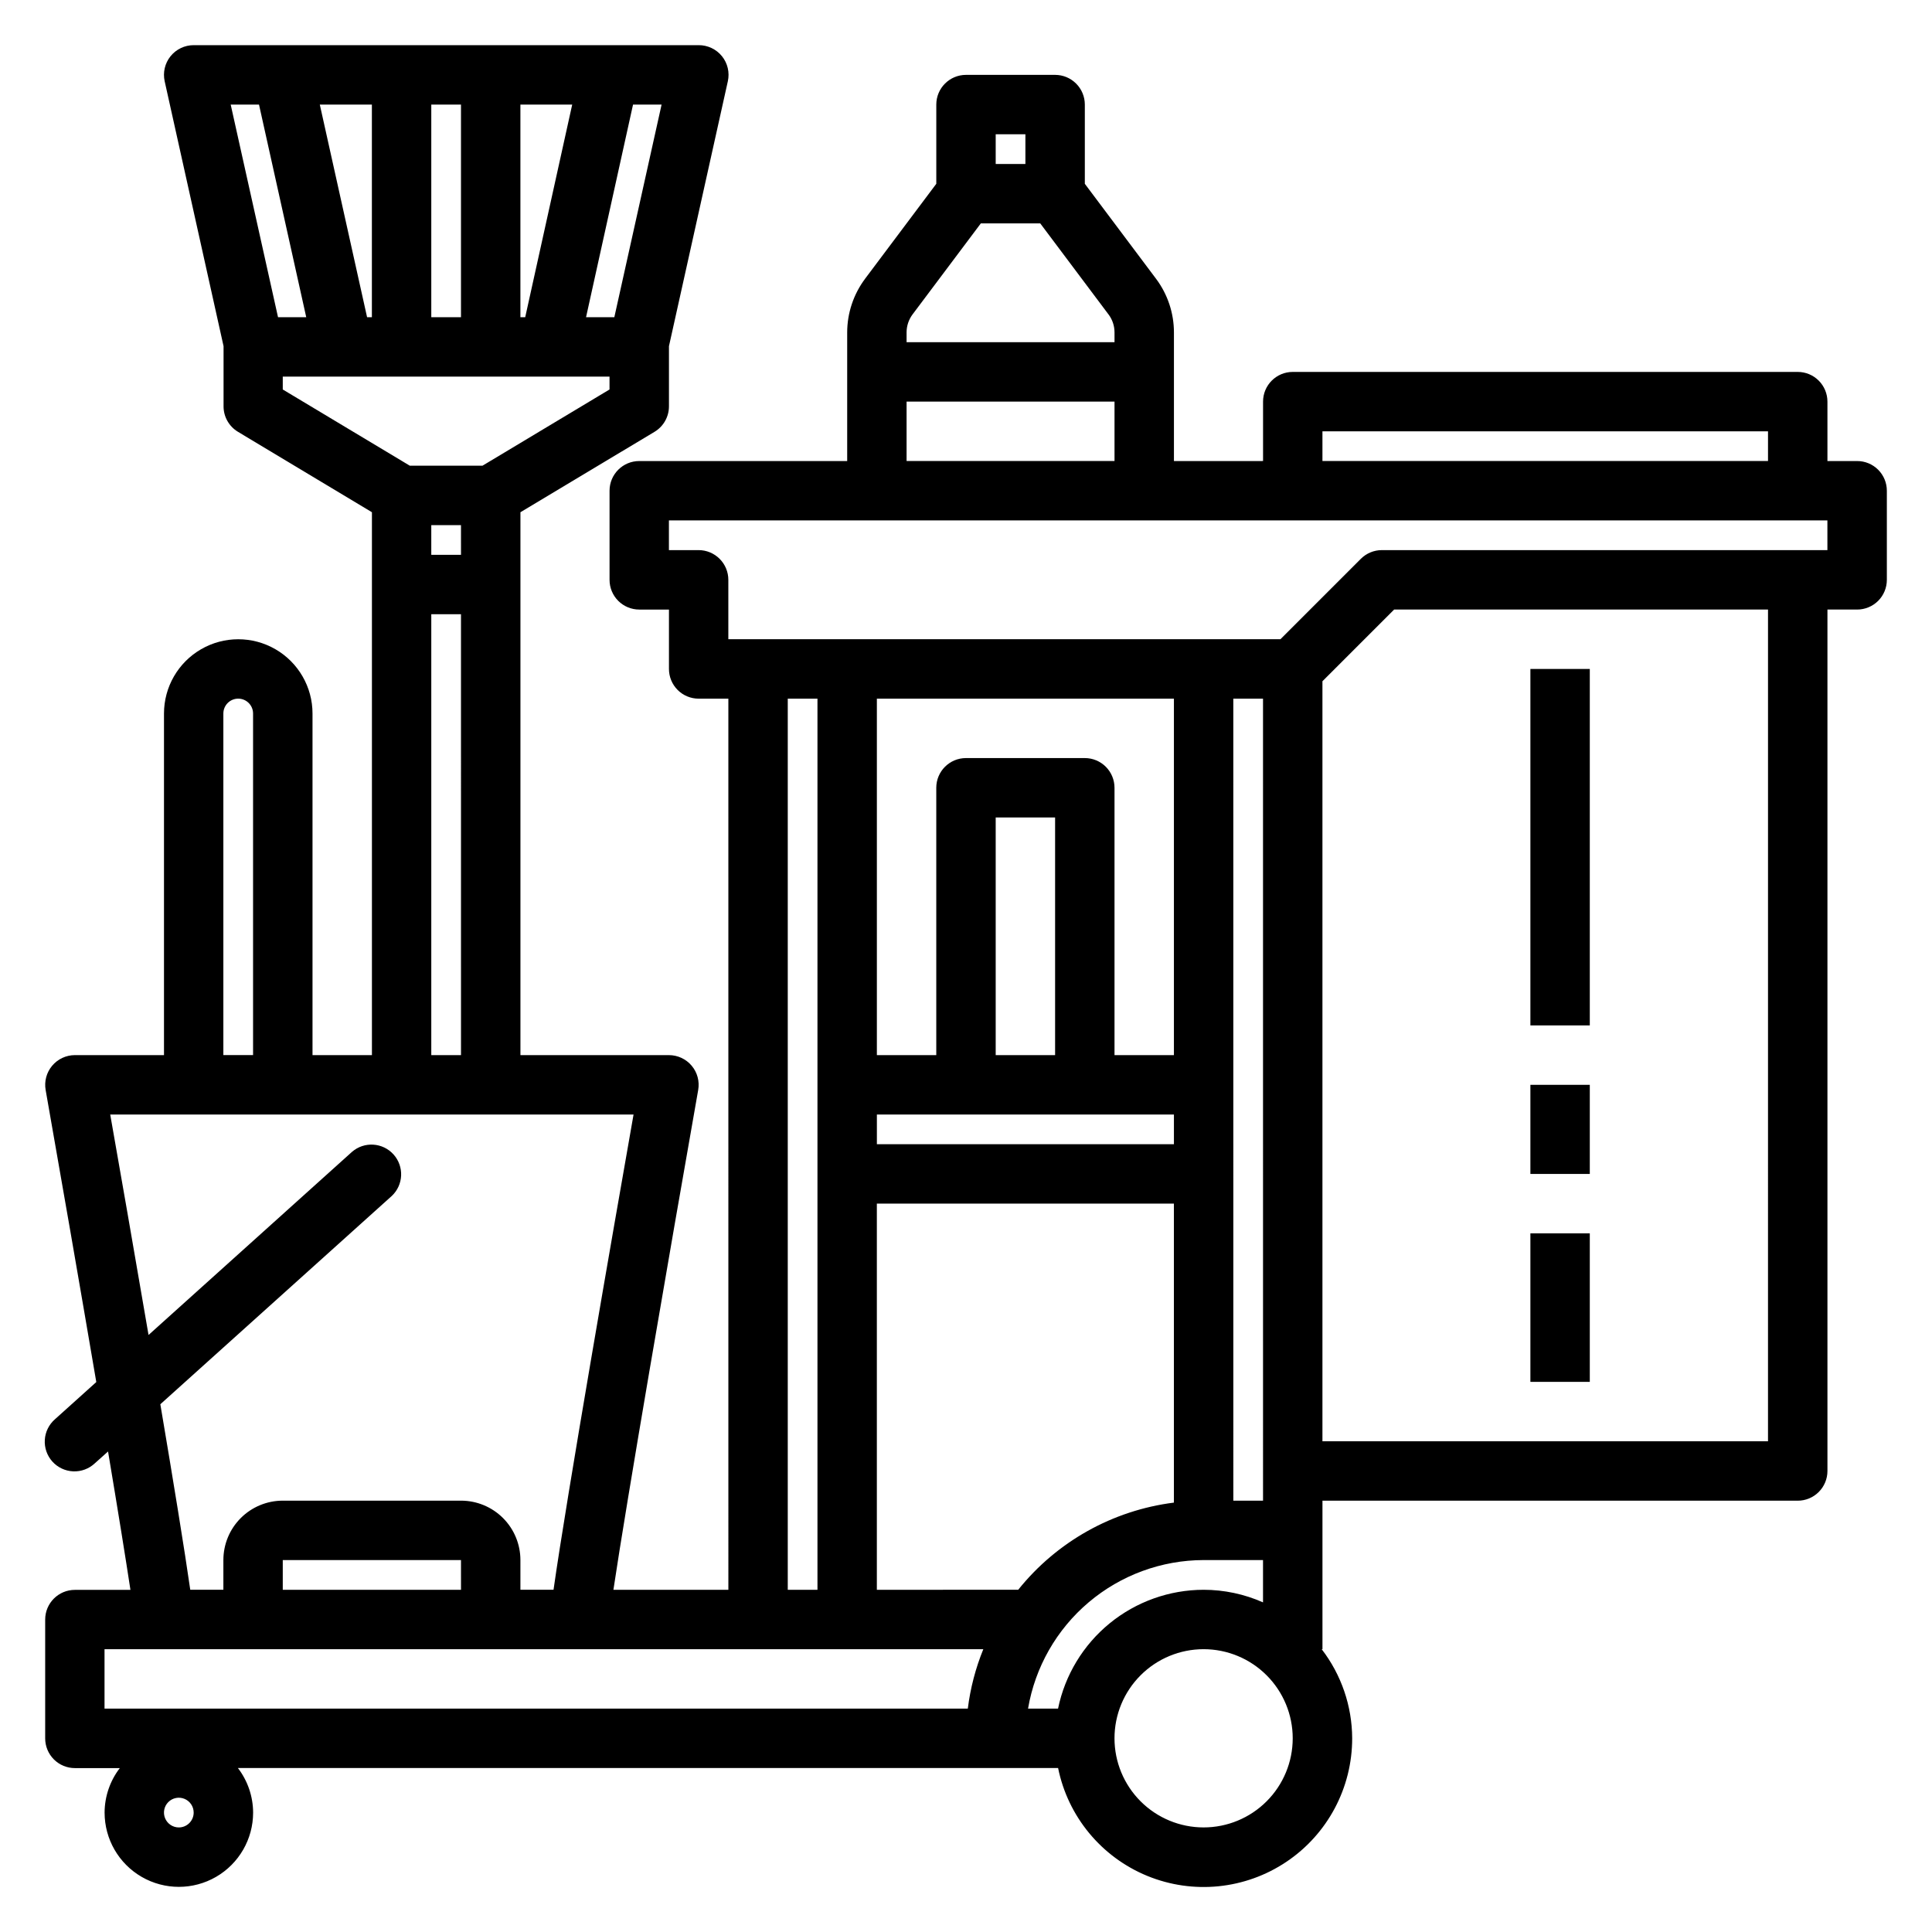 <?xml version="1.0" encoding="UTF-8"?>
<!-- Uploaded to: ICON Repo, www.svgrepo.com, Generator: ICON Repo Mixer Tools -->
<svg fill="#000000" width="800px" height="800px" version="1.1" viewBox="144 144 512 512" xmlns="http://www.w3.org/2000/svg">
 <g>
  <path d="m636.16 266.18h-7.871v-15.746c0-2.086-0.832-4.09-2.309-5.566-1.477-1.477-3.477-2.305-5.566-2.305h-133.82c-4.348 0-7.871 3.523-7.871 7.871v15.742l-23.617 0.004v-34.109c-0.008-5.109-1.664-10.078-4.723-14.172l-18.891-25.191v-20.992c0-2.09-0.832-4.09-2.309-5.566-1.477-1.477-3.477-2.309-5.566-2.309h-23.613c-4.348 0-7.875 3.527-7.875 7.875v20.992l-18.895 25.191h0.004c-3.055 4.094-4.711 9.062-4.723 14.172v34.109h-55.105c-4.348 0-7.871 3.523-7.871 7.871v23.617c0 2.086 0.828 4.09 2.305 5.566 1.477 1.473 3.481 2.305 5.566 2.305h7.871v15.742c0 2.09 0.832 4.09 2.305 5.566 1.477 1.477 3.481 2.305 5.566 2.305h7.871l0.004 236.16h-30.465c3.426-23.074 14.863-89.34 22.465-132.45v-0.004c0.406-2.289-0.223-4.644-1.719-6.426-1.492-1.781-3.699-2.812-6.027-2.816h-39.359v-143.87l35.543-21.316c2.371-1.426 3.82-3.988 3.816-6.754v-15.742-0.188l15.602-70.195v-0.004c0.523-2.34-0.051-4.789-1.555-6.652-1.508-1.863-3.777-2.941-6.176-2.93h-133.82c-2.387 0-4.648 1.082-6.144 2.945-1.496 1.863-2.062 4.305-1.543 6.637l15.602 70.195v0.188 15.746c-0.004 2.766 1.445 5.328 3.816 6.754l35.504 21.316v143.87h-15.746v-90.527c0-7.031-3.75-13.527-9.84-17.043-6.086-3.516-13.59-3.516-19.68 0-6.09 3.516-9.84 10.012-9.84 17.043v90.527h-23.617c-2.324 0.004-4.531 1.035-6.023 2.816-1.496 1.781-2.125 4.137-1.723 6.426 3.984 22.602 9.027 51.586 13.422 77.398l-10.941 9.848c-1.598 1.383-2.574 3.352-2.703 5.465-0.133 2.109 0.59 4.184 2.004 5.758 1.418 1.57 3.402 2.504 5.516 2.594 2.113 0.09 4.176-0.672 5.719-2.117l3.519-3.148c2.621 15.625 4.723 28.688 5.934 36.676h-14.723c-4.348 0-7.871 3.523-7.871 7.871v31.488c0 2.086 0.832 4.09 2.305 5.566 1.477 1.477 3.481 2.305 5.566 2.305h11.906c-2.602 3.383-4.016 7.527-4.031 11.793 0 7.031 3.75 13.527 9.84 17.043 6.09 3.516 13.59 3.516 19.68 0 6.09-3.516 9.84-10.012 9.84-17.043-0.016-4.273-1.43-8.422-4.031-11.809h217.36c2.613 12.871 11.473 23.586 23.617 28.578 12.148 4.988 25.984 3.59 36.887-3.727 10.906-7.316 17.441-19.59 17.43-32.723-0.031-8.547-2.867-16.844-8.078-23.617h0.203v-39.359h125.95c2.09 0 4.09-0.828 5.566-2.305 1.477-1.477 2.309-3.481 2.309-5.566v-228.29h7.871c2.086 0 4.09-0.832 5.566-2.305 1.477-1.477 2.305-3.481 2.305-5.566v-23.617c0-2.09-0.828-4.09-2.305-5.566-1.477-1.477-3.481-2.305-5.566-2.305zm-444.77 362.11c-1.594 0-3.027-0.961-3.637-2.43-0.609-1.473-0.273-3.164 0.852-4.293 1.125-1.125 2.82-1.461 4.289-0.852 1.473 0.609 2.43 2.043 2.43 3.637 0 1.043-0.414 2.043-1.152 2.781-0.738 0.738-1.738 1.156-2.781 1.156zm303.07-369.99h118.08v7.871l-118.08 0.004zm-78.719-78.719v7.871h-7.871v-7.871zm-29.914 47.75 18.105-24.133h15.742l18.105 24.145 0.004-0.004c1.02 1.367 1.57 3.023 1.574 4.727v2.621h-55.105v-2.621c0.004-1.707 0.559-3.363 1.574-4.734zm-1.574 23.098h55.105v15.742l-55.105 0.004zm-31.488 78.719h7.871v236.16h-7.871zm23.617 110.21 78.719 0.004v7.871h-78.719zm47.23-15.742h-15.742v-62.977h15.742zm47.23-94.465h7.871l0.004 212.55h-7.871zm-15.742 94.465h-15.742v-70.848c0-2.086-0.832-4.09-2.305-5.566-1.477-1.477-3.481-2.305-5.566-2.305h-31.488c-4.348 0-7.875 3.523-7.875 7.871v70.848h-15.742v-94.465h78.719zm-188.93-132.58h-7.875v-7.871h7.871zm40.637-62.977h-7.496l12.453-56.348h7.566zm-65.527 0-12.527-56.348h13.801v56.348zm17.016-56.348h7.871v56.348h-7.871zm23.617 0h13.73l-12.453 56.348h-1.277zm-69.273 0 12.516 56.348h-7.477l-12.543-56.348zm6.297 72.09h86.594v3.418l-33.668 20.199h-19.258l-33.668-20.199zm39.359 62.977h7.871l0.004 116.84h-7.875zm-55.102 26.309c0-2.172 1.762-3.938 3.934-3.938 2.176 0 3.938 1.766 3.938 3.938v90.527h-7.871zm-16.707 183.06 61.332-55.199v0.004c3.129-2.934 3.336-7.828 0.469-11.016-2.867-3.184-7.758-3.488-11-0.684l-53.922 48.531c-3.863-22.57-7.769-44.871-10.156-58.426h138.69c-5.234 29.742-17.758 101.55-21.207 125.95h-8.777v-7.875c0-4.176-1.66-8.18-4.609-11.133-2.953-2.949-6.957-4.609-11.133-4.609h-47.234c-4.176 0-8.18 1.66-11.133 4.609-2.953 2.953-4.609 6.957-4.609 11.133v7.871l-8.777 0.004c-1.457-10.234-4.488-28.82-7.93-49.164zm79.684 49.164h-47.234v-7.875h47.23zm134.31 31.488h-228.78v-15.746h232.89c-2.055 5.047-3.438 10.34-4.109 15.746zm-24.105-31.488v-102.34h78.719v79.238c-16.23 2.047-31.027 10.332-41.258 23.098zm48.02 31.488h-7.953c1.871-10.996 7.562-20.977 16.078-28.176 8.512-7.203 19.297-11.164 30.449-11.188h15.742v11.211c-4.957-2.195-10.32-3.332-15.742-3.336-9.07 0.012-17.859 3.148-24.887 8.883-7.027 5.738-11.859 13.719-13.688 22.605zm38.574 31.488c-6.266 0-12.273-2.488-16.699-6.918-4.43-4.43-6.918-10.438-6.918-16.699 0-6.266 2.488-12.27 6.918-16.699 4.426-4.43 10.434-6.918 16.699-6.918 6.262 0 12.27 2.488 16.695 6.918 4.43 4.43 6.918 10.434 6.918 16.699 0 6.262-2.488 12.27-6.918 16.699-4.426 4.43-10.434 6.918-16.695 6.918zm149.57-102.34h-118.08v-201.41l19.004-19.004h99.078zm15.742-236.16h-118.08c-2.086 0-4.09 0.832-5.566 2.309l-21.309 21.309h-146.31v-15.742c0-2.09-0.832-4.094-2.309-5.566-1.473-1.477-3.477-2.309-5.566-2.309h-7.871v-7.871h307.01z"/>
  <path d="m549.57 321.28h15.742v94.465h-15.742z"/>
  <path d="m549.57 431.49h15.742v23.617h-15.742z"/>
  <path d="m549.57 470.85h15.742v39.359h-15.742z"/>
 </g>
</svg>